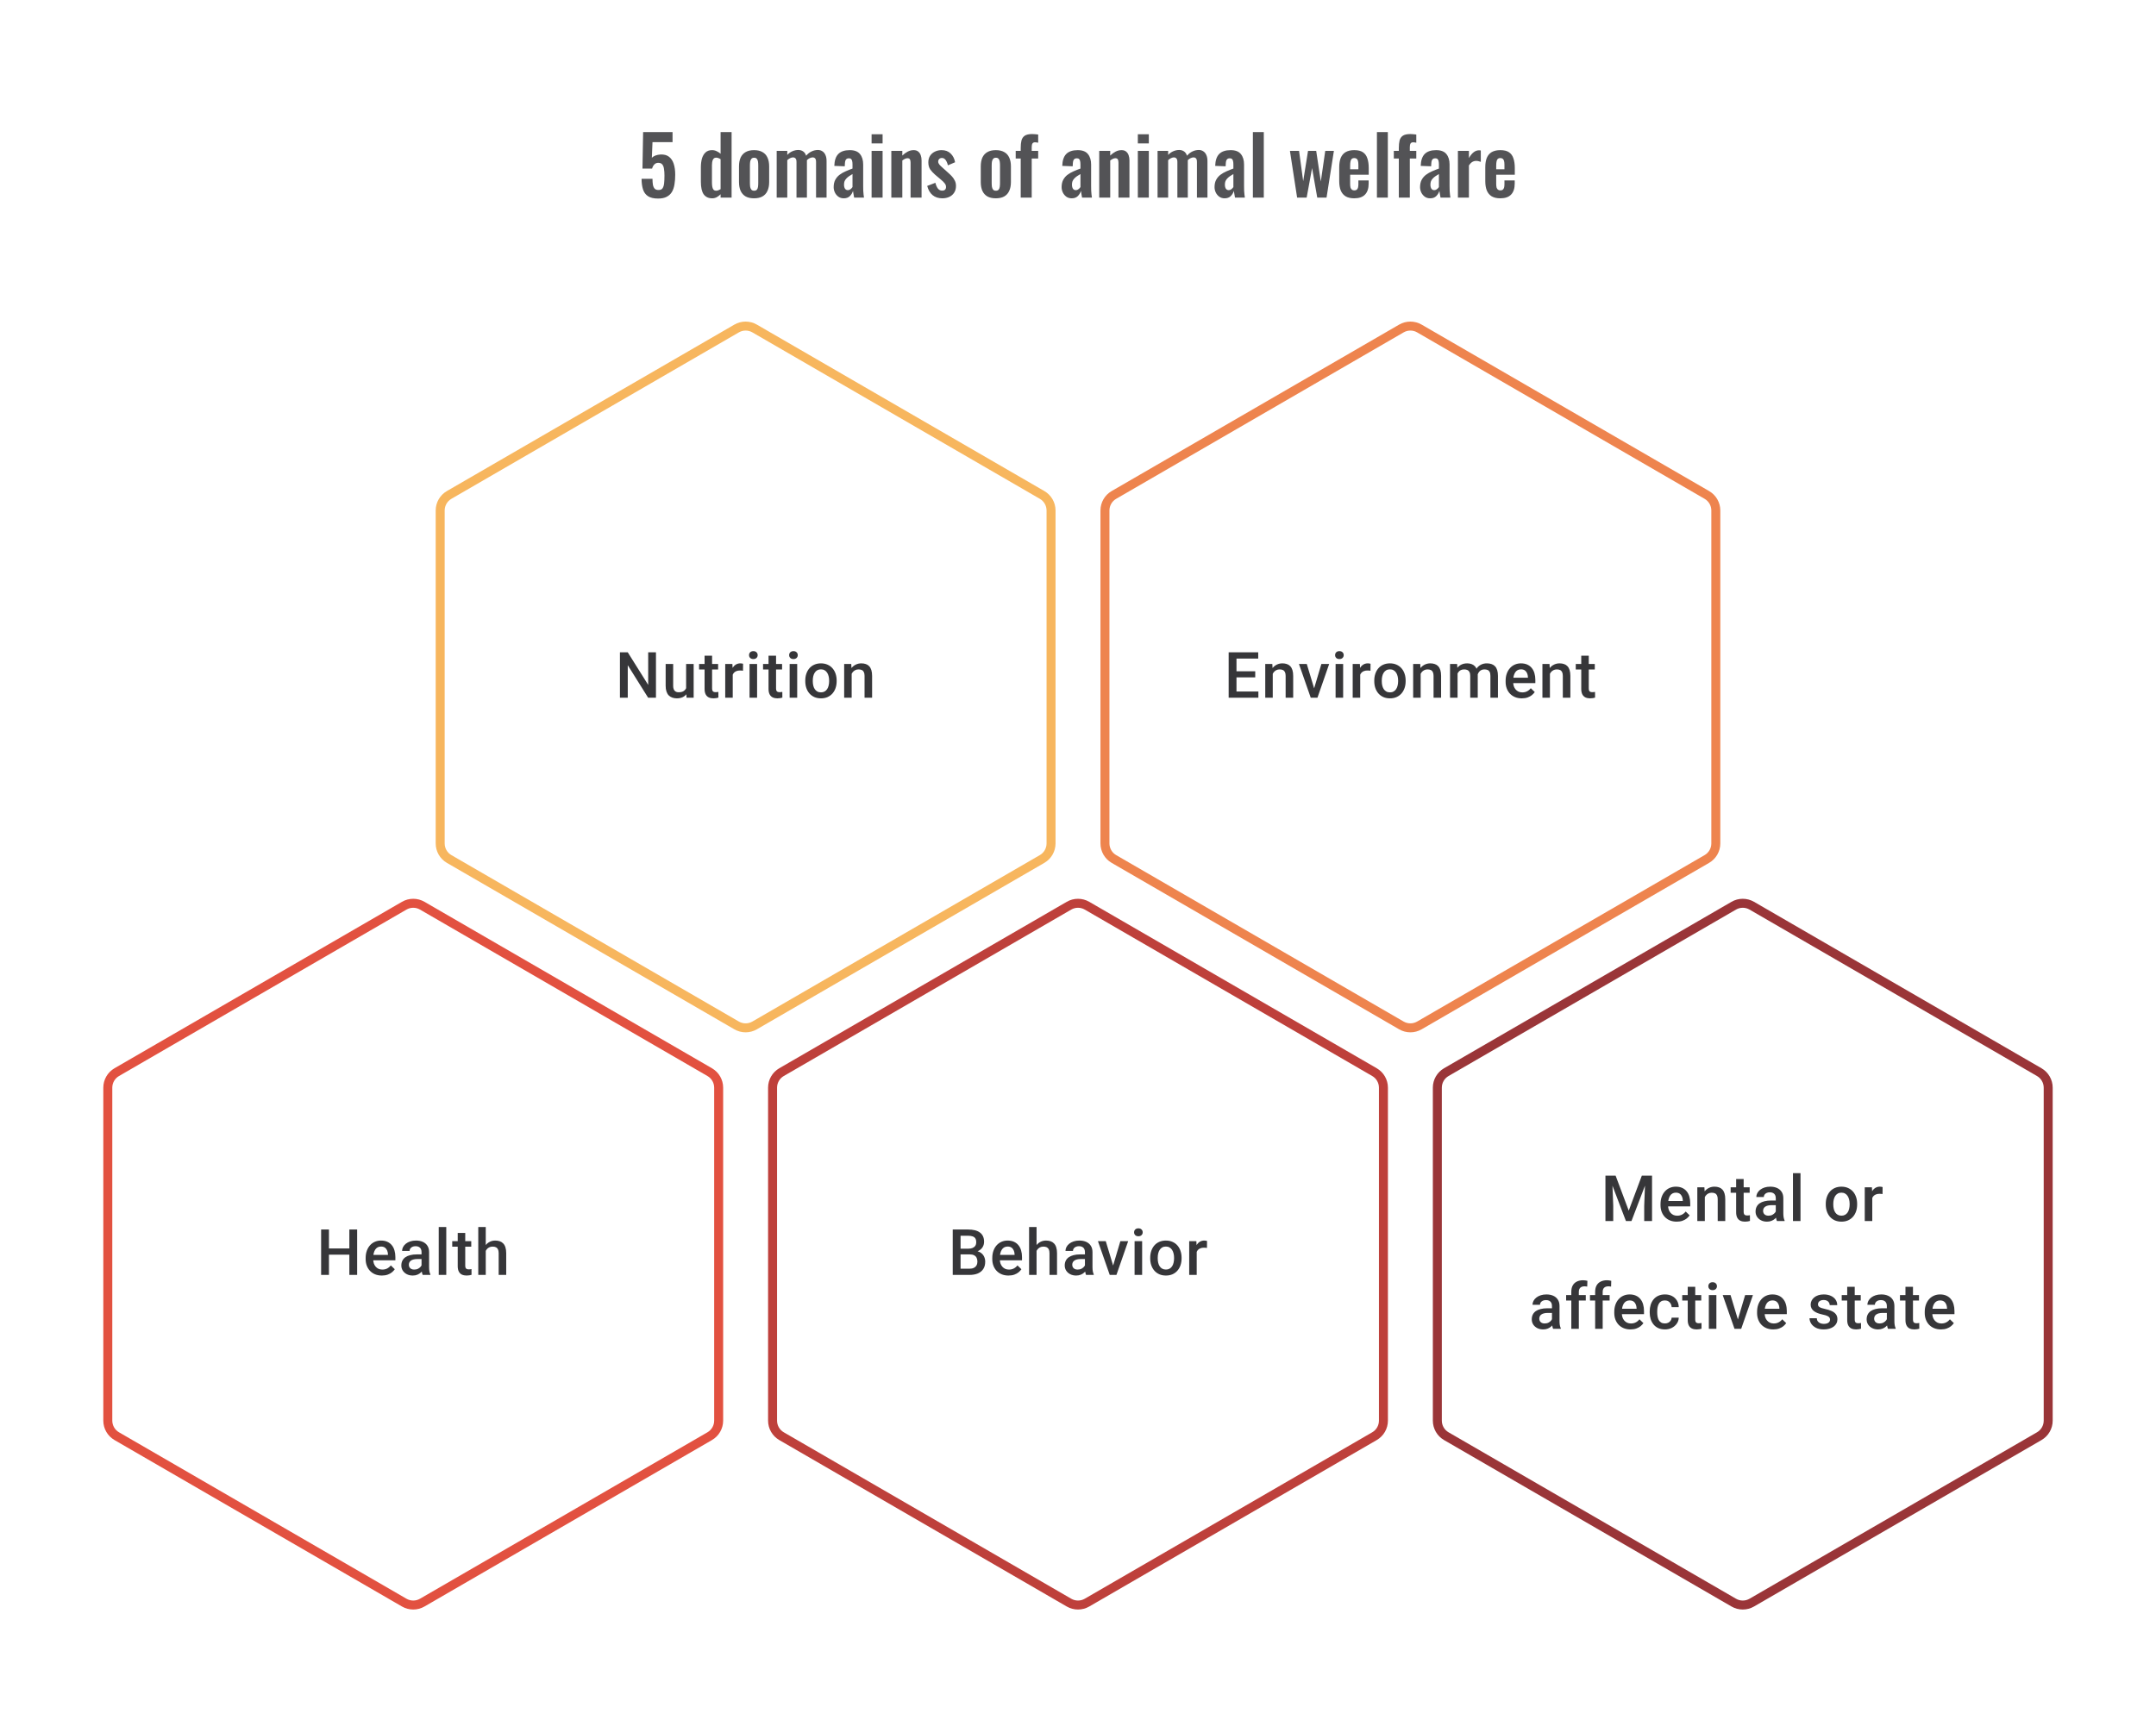 <svg width="480" height="383" viewBox="0 0 480 383" fill="none" xmlns="http://www.w3.org/2000/svg">
<path d="M146.51 44.216C145.538 44.216 144.782 44.036 144.242 43.676C143.714 43.316 143.348 42.806 143.144 42.146C142.94 41.486 142.838 40.712 142.838 39.824H145.268C145.268 40.316 145.298 40.754 145.358 41.138C145.43 41.51 145.562 41.804 145.754 42.02C145.958 42.224 146.252 42.32 146.636 42.308C147.056 42.308 147.35 42.176 147.518 41.912C147.698 41.636 147.812 41.258 147.86 40.778C147.908 40.286 147.932 39.716 147.932 39.068C147.932 38.504 147.896 38.012 147.824 37.592C147.764 37.172 147.638 36.848 147.446 36.62C147.254 36.38 146.954 36.26 146.546 36.26C146.198 36.26 145.91 36.38 145.682 36.62C145.454 36.848 145.286 37.154 145.178 37.538H143.036L143.18 29.42H149.732V31.652H145.268L145.124 35.162C145.304 34.946 145.562 34.772 145.898 34.64C146.246 34.508 146.63 34.43 147.05 34.406C147.818 34.37 148.442 34.532 148.922 34.892C149.402 35.252 149.756 35.774 149.984 36.458C150.212 37.142 150.326 37.958 150.326 38.906C150.326 39.674 150.272 40.382 150.164 41.03C150.068 41.678 149.882 42.242 149.606 42.722C149.33 43.19 148.94 43.556 148.436 43.82C147.944 44.084 147.302 44.216 146.51 44.216ZM158.558 44.162C157.73 44.162 157.1 43.868 156.668 43.28C156.248 42.692 156.038 41.75 156.038 40.454V37.268C156.038 36.548 156.116 35.9 156.272 35.324C156.44 34.748 156.704 34.292 157.064 33.956C157.424 33.608 157.91 33.434 158.522 33.434C158.894 33.434 159.236 33.512 159.548 33.668C159.872 33.812 160.166 34.004 160.43 34.244V29.42H162.878V44H160.43V43.262C160.154 43.538 159.86 43.76 159.548 43.928C159.236 44.084 158.906 44.162 158.558 44.162ZM159.458 42.47C159.59 42.47 159.74 42.44 159.908 42.38C160.076 42.32 160.25 42.236 160.43 42.128V35.45C160.286 35.354 160.13 35.276 159.962 35.216C159.794 35.144 159.62 35.108 159.44 35.108C159.092 35.108 158.846 35.27 158.702 35.594C158.57 35.906 158.504 36.29 158.504 36.746V40.634C158.504 40.982 158.528 41.294 158.576 41.57C158.624 41.846 158.714 42.068 158.846 42.236C158.99 42.392 159.194 42.47 159.458 42.47ZM167.876 44.162C167.12 44.162 166.496 44.024 166.004 43.748C165.512 43.46 165.14 43.046 164.888 42.506C164.648 41.966 164.528 41.312 164.528 40.544V37.052C164.528 36.284 164.648 35.63 164.888 35.09C165.14 34.55 165.512 34.142 166.004 33.866C166.496 33.578 167.12 33.434 167.876 33.434C168.632 33.434 169.256 33.578 169.748 33.866C170.252 34.142 170.624 34.55 170.864 35.09C171.116 35.63 171.242 36.284 171.242 37.052V40.544C171.242 41.312 171.116 41.966 170.864 42.506C170.624 43.046 170.252 43.46 169.748 43.748C169.256 44.024 168.632 44.162 167.876 44.162ZM167.894 42.47C168.17 42.47 168.374 42.392 168.506 42.236C168.638 42.08 168.722 41.87 168.758 41.606C168.794 41.33 168.812 41.03 168.812 40.706V36.89C168.812 36.566 168.794 36.272 168.758 36.008C168.722 35.744 168.638 35.534 168.506 35.378C168.374 35.21 168.17 35.126 167.894 35.126C167.618 35.126 167.414 35.21 167.282 35.378C167.15 35.534 167.06 35.744 167.012 36.008C166.976 36.272 166.958 36.566 166.958 36.89V40.706C166.958 41.03 166.976 41.33 167.012 41.606C167.06 41.87 167.15 42.08 167.282 42.236C167.414 42.392 167.618 42.47 167.894 42.47ZM172.917 44V33.596H175.275V34.496C175.635 34.112 176.025 33.836 176.445 33.668C176.865 33.488 177.291 33.398 177.723 33.398C178.131 33.398 178.485 33.5 178.785 33.704C179.097 33.908 179.325 34.232 179.469 34.676C179.865 34.22 180.285 33.896 180.729 33.704C181.173 33.5 181.629 33.398 182.097 33.398C182.469 33.398 182.799 33.494 183.087 33.686C183.375 33.866 183.603 34.142 183.771 34.514C183.939 34.874 184.023 35.33 184.023 35.882V44H181.683V36.098C181.683 35.702 181.617 35.432 181.485 35.288C181.353 35.132 181.167 35.054 180.927 35.054C180.735 35.054 180.519 35.108 180.279 35.216C180.051 35.324 179.841 35.474 179.649 35.666C179.649 35.702 179.649 35.738 179.649 35.774C179.649 35.798 179.649 35.834 179.649 35.882V44H177.327V36.098C177.327 35.702 177.255 35.432 177.111 35.288C176.979 35.132 176.793 35.054 176.553 35.054C176.361 35.054 176.151 35.108 175.923 35.216C175.695 35.324 175.479 35.474 175.275 35.666V44H172.917ZM187.853 44.162C187.385 44.162 186.983 44.042 186.647 43.802C186.311 43.55 186.053 43.238 185.873 42.866C185.693 42.482 185.603 42.086 185.603 41.678C185.603 41.03 185.723 40.484 185.963 40.04C186.203 39.596 186.521 39.224 186.917 38.924C187.313 38.624 187.763 38.366 188.267 38.15C188.771 37.922 189.281 37.718 189.797 37.538V36.638C189.797 36.338 189.773 36.086 189.725 35.882C189.689 35.678 189.611 35.522 189.491 35.414C189.383 35.306 189.209 35.252 188.969 35.252C188.765 35.252 188.597 35.3 188.465 35.396C188.345 35.492 188.255 35.63 188.195 35.81C188.147 35.978 188.117 36.176 188.105 36.404L188.069 37.034L185.747 36.944C185.783 35.744 186.077 34.862 186.629 34.298C187.193 33.722 188.045 33.434 189.185 33.434C190.229 33.434 190.985 33.722 191.453 34.298C191.933 34.874 192.173 35.654 192.173 36.638V41.444C192.173 41.828 192.179 42.176 192.191 42.488C192.215 42.8 192.239 43.082 192.263 43.334C192.299 43.586 192.329 43.808 192.353 44H190.157C190.121 43.76 190.073 43.49 190.013 43.19C189.965 42.878 189.929 42.65 189.905 42.506C189.785 42.926 189.557 43.31 189.221 43.658C188.885 43.994 188.429 44.162 187.853 44.162ZM188.753 42.344C188.909 42.344 189.053 42.308 189.185 42.236C189.329 42.152 189.455 42.056 189.563 41.948C189.671 41.84 189.749 41.744 189.797 41.66V38.762C189.533 38.918 189.281 39.074 189.041 39.23C188.813 39.386 188.609 39.56 188.429 39.752C188.261 39.932 188.129 40.13 188.033 40.346C187.949 40.562 187.907 40.814 187.907 41.102C187.907 41.486 187.979 41.792 188.123 42.02C188.279 42.236 188.489 42.344 188.753 42.344ZM194.048 44V33.596H196.496V44H194.048ZM194.048 31.94V29.906H196.496V31.94H194.048ZM198.441 44V33.596H200.889V34.64C201.261 34.28 201.651 33.992 202.059 33.776C202.479 33.548 202.929 33.434 203.409 33.434C203.841 33.434 204.183 33.542 204.435 33.758C204.687 33.962 204.873 34.238 204.993 34.586C205.113 34.934 205.173 35.312 205.173 35.72V44H202.725V36.206C202.725 35.894 202.677 35.654 202.581 35.486C202.485 35.318 202.299 35.234 202.023 35.234C201.855 35.234 201.669 35.282 201.465 35.378C201.273 35.474 201.081 35.594 200.889 35.738V44H198.441ZM209.792 44.162C208.916 44.162 208.196 43.928 207.632 43.46C207.068 42.992 206.666 42.308 206.426 41.408L208.244 40.706C208.388 41.27 208.58 41.702 208.82 42.002C209.06 42.302 209.372 42.452 209.756 42.452C210.044 42.452 210.26 42.38 210.404 42.236C210.548 42.092 210.62 41.894 210.62 41.642C210.62 41.354 210.53 41.096 210.35 40.868C210.182 40.628 209.888 40.334 209.468 39.986L208.208 38.924C207.752 38.528 207.38 38.126 207.092 37.718C206.816 37.298 206.678 36.776 206.678 36.152C206.678 35.588 206.804 35.108 207.056 34.712C207.32 34.304 207.674 33.992 208.118 33.776C208.574 33.548 209.078 33.434 209.63 33.434C210.47 33.434 211.142 33.686 211.646 34.19C212.162 34.682 212.492 35.33 212.636 36.134L211.034 36.818C210.974 36.53 210.884 36.266 210.764 36.026C210.656 35.774 210.512 35.57 210.332 35.414C210.152 35.258 209.942 35.18 209.702 35.18C209.45 35.18 209.246 35.258 209.09 35.414C208.946 35.57 208.874 35.768 208.874 36.008C208.874 36.212 208.958 36.422 209.126 36.638C209.306 36.854 209.558 37.1 209.882 37.376L211.16 38.528C211.436 38.768 211.7 39.026 211.952 39.302C212.204 39.578 212.414 39.89 212.582 40.238C212.75 40.574 212.834 40.964 212.834 41.408C212.834 42.008 212.696 42.512 212.42 42.92C212.156 43.328 211.79 43.64 211.322 43.856C210.866 44.06 210.356 44.162 209.792 44.162ZM221.7 44.162C220.944 44.162 220.32 44.024 219.828 43.748C219.336 43.46 218.964 43.046 218.712 42.506C218.472 41.966 218.352 41.312 218.352 40.544V37.052C218.352 36.284 218.472 35.63 218.712 35.09C218.964 34.55 219.336 34.142 219.828 33.866C220.32 33.578 220.944 33.434 221.7 33.434C222.456 33.434 223.08 33.578 223.572 33.866C224.076 34.142 224.448 34.55 224.688 35.09C224.94 35.63 225.066 36.284 225.066 37.052V40.544C225.066 41.312 224.94 41.966 224.688 42.506C224.448 43.046 224.076 43.46 223.572 43.748C223.08 44.024 222.456 44.162 221.7 44.162ZM221.718 42.47C221.994 42.47 222.198 42.392 222.33 42.236C222.462 42.08 222.546 41.87 222.582 41.606C222.618 41.33 222.636 41.03 222.636 40.706V36.89C222.636 36.566 222.618 36.272 222.582 36.008C222.546 35.744 222.462 35.534 222.33 35.378C222.198 35.21 221.994 35.126 221.718 35.126C221.442 35.126 221.238 35.21 221.106 35.378C220.974 35.534 220.884 35.744 220.836 36.008C220.8 36.272 220.782 36.566 220.782 36.89V40.706C220.782 41.03 220.8 41.33 220.836 41.606C220.884 41.87 220.974 42.08 221.106 42.236C221.238 42.392 221.442 42.47 221.718 42.47ZM227.246 44V35.306H226.13V33.596H227.246V32.93C227.246 32.306 227.3 31.766 227.408 31.31C227.528 30.842 227.768 30.482 228.128 30.23C228.5 29.978 229.058 29.852 229.802 29.852C230.03 29.852 230.246 29.864 230.45 29.888C230.654 29.9 230.882 29.924 231.134 29.96V31.778C231.038 31.754 230.924 31.736 230.792 31.724C230.672 31.7 230.558 31.688 230.45 31.688C230.162 31.688 229.964 31.778 229.856 31.958C229.748 32.138 229.694 32.402 229.694 32.75V33.596H231.134V35.306H229.694V44H227.246ZM238.601 44.162C238.133 44.162 237.731 44.042 237.395 43.802C237.059 43.55 236.801 43.238 236.621 42.866C236.441 42.482 236.351 42.086 236.351 41.678C236.351 41.03 236.471 40.484 236.711 40.04C236.951 39.596 237.269 39.224 237.665 38.924C238.061 38.624 238.511 38.366 239.015 38.15C239.519 37.922 240.029 37.718 240.545 37.538V36.638C240.545 36.338 240.521 36.086 240.473 35.882C240.437 35.678 240.359 35.522 240.239 35.414C240.131 35.306 239.957 35.252 239.717 35.252C239.513 35.252 239.345 35.3 239.213 35.396C239.093 35.492 239.003 35.63 238.943 35.81C238.895 35.978 238.865 36.176 238.853 36.404L238.817 37.034L236.495 36.944C236.531 35.744 236.825 34.862 237.377 34.298C237.941 33.722 238.793 33.434 239.933 33.434C240.977 33.434 241.733 33.722 242.201 34.298C242.681 34.874 242.921 35.654 242.921 36.638V41.444C242.921 41.828 242.927 42.176 242.939 42.488C242.963 42.8 242.987 43.082 243.011 43.334C243.047 43.586 243.077 43.808 243.101 44H240.905C240.869 43.76 240.821 43.49 240.761 43.19C240.713 42.878 240.677 42.65 240.653 42.506C240.533 42.926 240.305 43.31 239.969 43.658C239.633 43.994 239.177 44.162 238.601 44.162ZM239.501 42.344C239.657 42.344 239.801 42.308 239.933 42.236C240.077 42.152 240.203 42.056 240.311 41.948C240.419 41.84 240.497 41.744 240.545 41.66V38.762C240.281 38.918 240.029 39.074 239.789 39.23C239.561 39.386 239.357 39.56 239.177 39.752C239.009 39.932 238.877 40.13 238.781 40.346C238.697 40.562 238.655 40.814 238.655 41.102C238.655 41.486 238.727 41.792 238.871 42.02C239.027 42.236 239.237 42.344 239.501 42.344ZM244.724 44V33.596H247.172V34.64C247.544 34.28 247.934 33.992 248.342 33.776C248.762 33.548 249.212 33.434 249.692 33.434C250.124 33.434 250.466 33.542 250.718 33.758C250.97 33.962 251.156 34.238 251.276 34.586C251.396 34.934 251.456 35.312 251.456 35.72V44H249.008V36.206C249.008 35.894 248.96 35.654 248.864 35.486C248.768 35.318 248.582 35.234 248.306 35.234C248.138 35.234 247.952 35.282 247.748 35.378C247.556 35.474 247.364 35.594 247.172 35.738V44H244.724ZM253.321 44V33.596H255.769V44H253.321ZM253.321 31.94V29.906H255.769V31.94H253.321ZM257.714 44V33.596H260.072V34.496C260.432 34.112 260.822 33.836 261.242 33.668C261.662 33.488 262.088 33.398 262.52 33.398C262.928 33.398 263.282 33.5 263.582 33.704C263.894 33.908 264.122 34.232 264.266 34.676C264.662 34.22 265.082 33.896 265.526 33.704C265.97 33.5 266.426 33.398 266.894 33.398C267.266 33.398 267.596 33.494 267.884 33.686C268.172 33.866 268.4 34.142 268.568 34.514C268.736 34.874 268.82 35.33 268.82 35.882V44H266.48V36.098C266.48 35.702 266.414 35.432 266.282 35.288C266.15 35.132 265.964 35.054 265.724 35.054C265.532 35.054 265.316 35.108 265.076 35.216C264.848 35.324 264.638 35.474 264.446 35.666C264.446 35.702 264.446 35.738 264.446 35.774C264.446 35.798 264.446 35.834 264.446 35.882V44H262.124V36.098C262.124 35.702 262.052 35.432 261.908 35.288C261.776 35.132 261.59 35.054 261.35 35.054C261.158 35.054 260.948 35.108 260.72 35.216C260.492 35.324 260.276 35.474 260.072 35.666V44H257.714ZM272.65 44.162C272.182 44.162 271.78 44.042 271.444 43.802C271.108 43.55 270.85 43.238 270.67 42.866C270.49 42.482 270.4 42.086 270.4 41.678C270.4 41.03 270.52 40.484 270.76 40.04C271 39.596 271.318 39.224 271.714 38.924C272.11 38.624 272.56 38.366 273.064 38.15C273.568 37.922 274.078 37.718 274.594 37.538V36.638C274.594 36.338 274.57 36.086 274.522 35.882C274.486 35.678 274.408 35.522 274.288 35.414C274.18 35.306 274.006 35.252 273.766 35.252C273.562 35.252 273.394 35.3 273.262 35.396C273.142 35.492 273.052 35.63 272.992 35.81C272.944 35.978 272.914 36.176 272.902 36.404L272.866 37.034L270.544 36.944C270.58 35.744 270.874 34.862 271.426 34.298C271.99 33.722 272.842 33.434 273.982 33.434C275.026 33.434 275.782 33.722 276.25 34.298C276.73 34.874 276.97 35.654 276.97 36.638V41.444C276.97 41.828 276.976 42.176 276.988 42.488C277.012 42.8 277.036 43.082 277.06 43.334C277.096 43.586 277.126 43.808 277.15 44H274.954C274.918 43.76 274.87 43.49 274.81 43.19C274.762 42.878 274.726 42.65 274.702 42.506C274.582 42.926 274.354 43.31 274.018 43.658C273.682 43.994 273.226 44.162 272.65 44.162ZM273.55 42.344C273.706 42.344 273.85 42.308 273.982 42.236C274.126 42.152 274.252 42.056 274.36 41.948C274.468 41.84 274.546 41.744 274.594 41.66V38.762C274.33 38.918 274.078 39.074 273.838 39.23C273.61 39.386 273.406 39.56 273.226 39.752C273.058 39.932 272.926 40.13 272.83 40.346C272.746 40.562 272.704 40.814 272.704 41.102C272.704 41.486 272.776 41.792 272.92 42.02C273.076 42.236 273.286 42.344 273.55 42.344ZM278.935 44V29.42H281.365V44H278.935ZM288.783 44L287.181 33.596H289.215L290.133 40.346L291.213 33.596H293.031L294.057 40.418L295.047 33.596H296.973L295.335 44H293.265L292.113 37.43L290.907 44H288.783ZM301.505 44.162C300.725 44.162 300.089 44.018 299.597 43.73C299.105 43.43 298.739 42.998 298.499 42.434C298.271 41.858 298.157 41.168 298.157 40.364V37.232C298.157 36.404 298.271 35.708 298.499 35.144C298.739 34.58 299.105 34.154 299.597 33.866C300.101 33.578 300.737 33.434 301.505 33.434C302.333 33.434 302.975 33.59 303.431 33.902C303.899 34.214 304.229 34.67 304.421 35.27C304.625 35.858 304.727 36.578 304.727 37.43V38.906H300.587V40.958C300.587 41.294 300.617 41.57 300.677 41.786C300.749 42.002 300.857 42.158 301.001 42.254C301.145 42.35 301.319 42.398 301.523 42.398C301.739 42.398 301.913 42.35 302.045 42.254C302.177 42.146 302.273 41.996 302.333 41.804C302.393 41.6 302.423 41.348 302.423 41.048V40.184H304.709V40.886C304.709 41.942 304.445 42.752 303.917 43.316C303.389 43.88 302.585 44.162 301.505 44.162ZM300.587 37.7H302.423V36.71C302.423 36.35 302.393 36.062 302.333 35.846C302.273 35.618 302.177 35.456 302.045 35.36C301.913 35.252 301.727 35.198 301.487 35.198C301.271 35.198 301.097 35.252 300.965 35.36C300.833 35.468 300.737 35.648 300.677 35.9C300.617 36.152 300.587 36.512 300.587 36.98V37.7ZM306.55 44V29.42H308.98V44H306.55ZM311.427 44V35.306H310.311V33.596H311.427V32.93C311.427 32.306 311.481 31.766 311.589 31.31C311.709 30.842 311.949 30.482 312.309 30.23C312.681 29.978 313.239 29.852 313.983 29.852C314.211 29.852 314.427 29.864 314.631 29.888C314.835 29.9 315.063 29.924 315.315 29.96V31.778C315.219 31.754 315.105 31.736 314.973 31.724C314.853 31.7 314.739 31.688 314.631 31.688C314.343 31.688 314.145 31.778 314.037 31.958C313.929 32.138 313.875 32.402 313.875 32.75V33.596H315.315V35.306H313.875V44H311.427ZM318.406 44.162C317.938 44.162 317.536 44.042 317.2 43.802C316.864 43.55 316.606 43.238 316.426 42.866C316.246 42.482 316.156 42.086 316.156 41.678C316.156 41.03 316.276 40.484 316.516 40.04C316.756 39.596 317.074 39.224 317.47 38.924C317.866 38.624 318.316 38.366 318.82 38.15C319.324 37.922 319.834 37.718 320.35 37.538V36.638C320.35 36.338 320.326 36.086 320.278 35.882C320.242 35.678 320.164 35.522 320.044 35.414C319.936 35.306 319.762 35.252 319.522 35.252C319.318 35.252 319.15 35.3 319.018 35.396C318.898 35.492 318.808 35.63 318.748 35.81C318.7 35.978 318.67 36.176 318.658 36.404L318.622 37.034L316.3 36.944C316.336 35.744 316.63 34.862 317.182 34.298C317.746 33.722 318.598 33.434 319.738 33.434C320.782 33.434 321.538 33.722 322.006 34.298C322.486 34.874 322.726 35.654 322.726 36.638V41.444C322.726 41.828 322.732 42.176 322.744 42.488C322.768 42.8 322.792 43.082 322.816 43.334C322.852 43.586 322.882 43.808 322.906 44H320.71C320.674 43.76 320.626 43.49 320.566 43.19C320.518 42.878 320.482 42.65 320.458 42.506C320.338 42.926 320.11 43.31 319.774 43.658C319.438 43.994 318.982 44.162 318.406 44.162ZM319.306 42.344C319.462 42.344 319.606 42.308 319.738 42.236C319.882 42.152 320.008 42.056 320.116 41.948C320.224 41.84 320.302 41.744 320.35 41.66V38.762C320.086 38.918 319.834 39.074 319.594 39.23C319.366 39.386 319.162 39.56 318.982 39.752C318.814 39.932 318.682 40.13 318.586 40.346C318.502 40.562 318.46 40.814 318.46 41.102C318.46 41.486 318.532 41.792 318.676 42.02C318.832 42.236 319.042 42.344 319.306 42.344ZM324.583 44V33.596H327.031V35.198C327.391 34.586 327.751 34.148 328.111 33.884C328.471 33.608 328.867 33.47 329.299 33.47C329.371 33.47 329.431 33.476 329.479 33.488C329.539 33.488 329.605 33.494 329.677 33.506V36.044C329.533 35.984 329.371 35.936 329.191 35.9C329.023 35.852 328.849 35.828 328.669 35.828C328.345 35.828 328.051 35.906 327.787 36.062C327.523 36.218 327.271 36.476 327.031 36.836V44H324.583ZM334.024 44.162C333.244 44.162 332.608 44.018 332.116 43.73C331.624 43.43 331.258 42.998 331.018 42.434C330.79 41.858 330.676 41.168 330.676 40.364V37.232C330.676 36.404 330.79 35.708 331.018 35.144C331.258 34.58 331.624 34.154 332.116 33.866C332.62 33.578 333.256 33.434 334.024 33.434C334.852 33.434 335.494 33.59 335.95 33.902C336.418 34.214 336.748 34.67 336.94 35.27C337.144 35.858 337.246 36.578 337.246 37.43V38.906H333.106V40.958C333.106 41.294 333.136 41.57 333.196 41.786C333.268 42.002 333.376 42.158 333.52 42.254C333.664 42.35 333.838 42.398 334.042 42.398C334.258 42.398 334.432 42.35 334.564 42.254C334.696 42.146 334.792 41.996 334.852 41.804C334.912 41.6 334.942 41.348 334.942 41.048V40.184H337.228V40.886C337.228 41.942 336.964 42.752 336.436 43.316C335.908 43.88 335.104 44.162 334.024 44.162ZM333.106 37.7H334.942V36.71C334.942 36.35 334.912 36.062 334.852 35.846C334.792 35.618 334.696 35.456 334.564 35.36C334.432 35.252 334.246 35.198 334.006 35.198C333.79 35.198 333.616 35.252 333.484 35.36C333.352 35.468 333.256 35.648 333.196 35.9C333.136 36.152 333.106 36.512 333.106 36.98V37.7Z" fill="#1E1E21" fill-opacity="0.76"/>
<path d="M163.995 73.156C165.235 72.438 166.765 72.438 168.005 73.156L232.005 110.221C233.24 110.936 234 112.255 234 113.682V187.833C234 189.26 233.24 190.579 232.005 191.294L168.005 228.359C166.765 229.077 165.235 229.077 163.995 228.359L99.995 191.294C98.76 190.579 98 189.26 98 187.833V113.682C98 112.255 98.76 110.936 99.995 110.221L163.995 73.156Z" stroke="#F7B65E" stroke-width="2"/>
<path d="M146.039 145.27V155.38H144.296L139.762 148.138V155.38H138.019V145.27H139.762L144.31 152.526V145.27H146.039ZM152.753 153.609V147.867H154.433V155.38H152.85L152.753 153.609ZM152.989 152.047L153.551 152.033C153.551 152.538 153.496 153.003 153.385 153.429C153.274 153.85 153.102 154.218 152.871 154.533C152.639 154.843 152.343 155.086 151.982 155.262C151.621 155.433 151.188 155.519 150.684 155.519C150.318 155.519 149.983 155.466 149.677 155.359C149.371 155.253 149.108 155.088 148.885 154.866C148.668 154.644 148.499 154.355 148.379 153.998C148.258 153.642 148.198 153.216 148.198 152.721V147.867H149.871V152.735C149.871 153.008 149.904 153.237 149.969 153.422C150.033 153.603 150.121 153.748 150.232 153.859C150.344 153.971 150.473 154.049 150.621 154.095C150.769 154.142 150.927 154.165 151.093 154.165C151.57 154.165 151.945 154.072 152.218 153.887C152.496 153.697 152.693 153.443 152.808 153.123C152.929 152.804 152.989 152.445 152.989 152.047ZM159.877 147.867V149.089H155.641V147.867H159.877ZM156.863 146.027H158.536V153.304C158.536 153.535 158.569 153.714 158.634 153.839C158.703 153.959 158.798 154.04 158.918 154.082C159.039 154.123 159.18 154.144 159.342 154.144C159.458 154.144 159.569 154.137 159.675 154.123C159.782 154.109 159.867 154.095 159.932 154.082L159.939 155.359C159.8 155.401 159.638 155.438 159.453 155.47C159.272 155.503 159.064 155.519 158.828 155.519C158.444 155.519 158.104 155.452 157.807 155.318C157.511 155.179 157.28 154.954 157.113 154.644C156.946 154.334 156.863 153.922 156.863 153.408V146.027ZM163.133 149.298V155.38H161.459V147.867H163.056L163.133 149.298ZM165.431 147.819L165.417 149.374C165.315 149.355 165.204 149.342 165.084 149.332C164.968 149.323 164.852 149.318 164.737 149.318C164.45 149.318 164.197 149.36 163.98 149.443C163.762 149.522 163.579 149.638 163.431 149.791C163.288 149.939 163.177 150.119 163.098 150.332C163.019 150.545 162.973 150.784 162.959 151.047L162.577 151.075C162.577 150.603 162.623 150.166 162.716 149.763C162.809 149.36 162.948 149.006 163.133 148.7C163.322 148.395 163.559 148.157 163.841 147.985C164.128 147.814 164.459 147.728 164.834 147.728C164.936 147.728 165.044 147.738 165.16 147.756C165.28 147.775 165.371 147.796 165.431 147.819ZM168.555 147.867V155.38H166.875V147.867H168.555ZM166.764 145.895C166.764 145.641 166.847 145.43 167.014 145.264C167.185 145.092 167.421 145.007 167.722 145.007C168.018 145.007 168.252 145.092 168.423 145.264C168.595 145.43 168.68 145.641 168.68 145.895C168.68 146.145 168.595 146.354 168.423 146.52C168.252 146.687 168.018 146.77 167.722 146.77C167.421 146.77 167.185 146.687 167.014 146.52C166.847 146.354 166.764 146.145 166.764 145.895ZM174.117 147.867V149.089H169.881V147.867H174.117ZM171.103 146.027H172.776V153.304C172.776 153.535 172.809 153.714 172.874 153.839C172.943 153.959 173.038 154.04 173.158 154.082C173.279 154.123 173.42 154.144 173.582 154.144C173.698 154.144 173.809 154.137 173.915 154.123C174.022 154.109 174.107 154.095 174.172 154.082L174.179 155.359C174.04 155.401 173.878 155.438 173.693 155.47C173.512 155.503 173.304 155.519 173.068 155.519C172.684 155.519 172.344 155.452 172.047 155.318C171.751 155.179 171.52 154.954 171.353 154.644C171.186 154.334 171.103 153.922 171.103 153.408V146.027ZM177.484 147.867V155.38H175.803V147.867H177.484ZM175.692 145.895C175.692 145.641 175.776 145.43 175.942 145.264C176.114 145.092 176.35 145.007 176.651 145.007C176.947 145.007 177.181 145.092 177.352 145.264C177.523 145.43 177.609 145.641 177.609 145.895C177.609 146.145 177.523 146.354 177.352 146.52C177.181 146.687 176.947 146.77 176.651 146.77C176.35 146.77 176.114 146.687 175.942 146.52C175.776 146.354 175.692 146.145 175.692 145.895ZM179.282 151.707V151.547C179.282 151.006 179.361 150.503 179.518 150.041C179.675 149.573 179.902 149.168 180.198 148.825C180.499 148.478 180.865 148.21 181.295 148.02C181.731 147.826 182.221 147.728 182.767 147.728C183.318 147.728 183.809 147.826 184.239 148.02C184.674 148.21 185.042 148.478 185.343 148.825C185.644 149.168 185.873 149.573 186.031 150.041C186.188 150.503 186.267 151.006 186.267 151.547V151.707C186.267 152.249 186.188 152.751 186.031 153.214C185.873 153.677 185.644 154.082 185.343 154.429C185.042 154.771 184.677 155.04 184.246 155.234C183.816 155.424 183.327 155.519 182.781 155.519C182.23 155.519 181.737 155.424 181.302 155.234C180.872 155.04 180.506 154.771 180.205 154.429C179.904 154.082 179.675 153.677 179.518 153.214C179.361 152.751 179.282 152.249 179.282 151.707ZM180.955 151.547V151.707C180.955 152.045 180.99 152.364 181.059 152.665C181.129 152.966 181.238 153.23 181.386 153.457C181.534 153.684 181.724 153.862 181.955 153.991C182.186 154.121 182.462 154.186 182.781 154.186C183.091 154.186 183.36 154.121 183.587 153.991C183.818 153.862 184.008 153.684 184.156 153.457C184.304 153.23 184.413 152.966 184.482 152.665C184.556 152.364 184.593 152.045 184.593 151.707V151.547C184.593 151.214 184.556 150.899 184.482 150.603C184.413 150.302 184.302 150.036 184.149 149.804C184.001 149.573 183.811 149.393 183.58 149.263C183.353 149.129 183.082 149.062 182.767 149.062C182.453 149.062 182.18 149.129 181.948 149.263C181.721 149.393 181.534 149.573 181.386 149.804C181.238 150.036 181.129 150.302 181.059 150.603C180.99 150.899 180.955 151.214 180.955 151.547ZM189.613 149.471V155.38H187.94V147.867H189.516L189.613 149.471ZM189.315 151.346L188.773 151.339C188.778 150.807 188.852 150.318 188.995 149.874C189.143 149.43 189.347 149.048 189.606 148.728C189.87 148.409 190.185 148.164 190.551 147.992C190.916 147.816 191.324 147.728 191.773 147.728C192.134 147.728 192.46 147.779 192.752 147.881C193.048 147.978 193.3 148.138 193.508 148.36C193.721 148.582 193.883 148.872 193.995 149.228C194.106 149.58 194.161 150.013 194.161 150.527V155.38H192.481V150.52C192.481 150.159 192.428 149.874 192.321 149.666C192.219 149.453 192.069 149.302 191.87 149.214C191.675 149.122 191.432 149.075 191.141 149.075C190.854 149.075 190.597 149.136 190.37 149.256C190.143 149.376 189.951 149.541 189.794 149.749C189.641 149.957 189.523 150.198 189.44 150.471C189.356 150.744 189.315 151.036 189.315 151.346Z" fill="#1E1E21" fill-opacity="0.89"/>
<path d="M311.995 73.156C313.235 72.438 314.765 72.438 316.005 73.156L380.005 110.221C381.24 110.936 382 112.255 382 113.682V187.833C382 189.26 381.24 190.579 380.005 191.294L316.005 228.359C314.765 229.077 313.235 229.077 311.995 228.359L247.995 191.294C246.76 190.579 246 189.26 246 187.833V113.682C246 112.255 246.76 110.936 247.995 110.221L311.995 73.156Z" stroke="#EE844E" stroke-width="2"/>
<path d="M280.159 153.998V155.38H274.792V153.998H280.159ZM275.285 145.27V155.38H273.542V145.27H275.285ZM279.458 149.492V150.853H274.792V149.492H279.458ZM280.125 145.27V146.659H274.792V145.27H280.125ZM283.36 149.471V155.38H281.687V147.867H283.263L283.36 149.471ZM283.062 151.346L282.52 151.339C282.525 150.807 282.599 150.318 282.742 149.874C282.89 149.43 283.094 149.048 283.353 148.728C283.617 148.409 283.932 148.164 284.297 147.992C284.663 147.816 285.07 147.728 285.519 147.728C285.881 147.728 286.207 147.779 286.498 147.881C286.795 147.978 287.047 148.138 287.255 148.36C287.468 148.582 287.63 148.872 287.741 149.228C287.852 149.58 287.908 150.013 287.908 150.527V155.38H286.228V150.52C286.228 150.159 286.174 149.874 286.068 149.666C285.966 149.453 285.816 149.302 285.617 149.214C285.422 149.122 285.179 149.075 284.888 149.075C284.601 149.075 284.344 149.136 284.117 149.256C283.89 149.376 283.698 149.541 283.541 149.749C283.388 149.957 283.27 150.198 283.186 150.471C283.103 150.744 283.062 151.036 283.062 151.346ZM292.344 154.054L294.184 147.867H295.92L293.31 155.38H292.226L292.344 154.054ZM290.935 147.867L292.81 154.082L292.9 155.38H291.817L289.192 147.867H290.935ZM299.031 147.867V155.38H297.35V147.867H299.031ZM297.239 145.895C297.239 145.641 297.323 145.43 297.489 145.264C297.661 145.092 297.897 145.007 298.197 145.007C298.494 145.007 298.727 145.092 298.899 145.264C299.07 145.43 299.156 145.641 299.156 145.895C299.156 146.145 299.07 146.354 298.899 146.52C298.727 146.687 298.494 146.77 298.197 146.77C297.897 146.77 297.661 146.687 297.489 146.52C297.323 146.354 297.239 146.145 297.239 145.895ZM302.828 149.298V155.38H301.155V147.867H302.752L302.828 149.298ZM305.127 147.819L305.113 149.374C305.011 149.355 304.9 149.342 304.779 149.332C304.664 149.323 304.548 149.318 304.432 149.318C304.145 149.318 303.893 149.36 303.676 149.443C303.458 149.522 303.275 149.638 303.127 149.791C302.983 149.939 302.872 150.119 302.794 150.332C302.715 150.545 302.669 150.784 302.655 151.047L302.273 151.075C302.273 150.603 302.319 150.166 302.412 149.763C302.504 149.36 302.643 149.006 302.828 148.7C303.018 148.395 303.254 148.157 303.537 147.985C303.824 147.814 304.155 147.728 304.53 147.728C304.631 147.728 304.74 147.738 304.856 147.756C304.976 147.775 305.066 147.796 305.127 147.819ZM305.96 151.707V151.547C305.96 151.006 306.038 150.503 306.196 150.041C306.353 149.573 306.58 149.168 306.876 148.825C307.177 148.478 307.543 148.21 307.973 148.02C308.408 147.826 308.899 147.728 309.445 147.728C309.996 147.728 310.487 147.826 310.917 148.02C311.352 148.21 311.72 148.478 312.021 148.825C312.322 149.168 312.551 149.573 312.709 150.041C312.866 150.503 312.945 151.006 312.945 151.547V151.707C312.945 152.249 312.866 152.751 312.709 153.214C312.551 153.677 312.322 154.082 312.021 154.429C311.72 154.771 311.355 155.04 310.924 155.234C310.494 155.424 310.005 155.519 309.459 155.519C308.908 155.519 308.415 155.424 307.98 155.234C307.55 155.04 307.184 154.771 306.883 154.429C306.582 154.082 306.353 153.677 306.196 153.214C306.038 152.751 305.96 152.249 305.96 151.707ZM307.633 151.547V151.707C307.633 152.045 307.668 152.364 307.737 152.665C307.807 152.966 307.915 153.23 308.063 153.457C308.212 153.684 308.401 153.862 308.633 153.991C308.864 154.121 309.14 154.186 309.459 154.186C309.769 154.186 310.038 154.121 310.264 153.991C310.496 153.862 310.686 153.684 310.834 153.457C310.982 153.23 311.091 152.966 311.16 152.665C311.234 152.364 311.271 152.045 311.271 151.707V151.547C311.271 151.214 311.234 150.899 311.16 150.603C311.091 150.302 310.98 150.036 310.827 149.804C310.679 149.573 310.489 149.393 310.258 149.263C310.031 149.129 309.76 149.062 309.445 149.062C309.13 149.062 308.857 149.129 308.626 149.263C308.399 149.393 308.212 149.573 308.063 149.804C307.915 150.036 307.807 150.302 307.737 150.603C307.668 150.899 307.633 151.214 307.633 151.547ZM316.291 149.471V155.38H314.618V147.867H316.194L316.291 149.471ZM315.992 151.346L315.451 151.339C315.456 150.807 315.53 150.318 315.673 149.874C315.821 149.43 316.025 149.048 316.284 148.728C316.548 148.409 316.863 148.164 317.228 147.992C317.594 147.816 318.001 147.728 318.45 147.728C318.811 147.728 319.138 147.779 319.429 147.881C319.726 147.978 319.978 148.138 320.186 148.36C320.399 148.582 320.561 148.872 320.672 149.228C320.783 149.58 320.839 150.013 320.839 150.527V155.38H319.159V150.52C319.159 150.159 319.105 149.874 318.999 149.666C318.897 149.453 318.747 149.302 318.548 149.214C318.353 149.122 318.11 149.075 317.819 149.075C317.532 149.075 317.275 149.136 317.048 149.256C316.821 149.376 316.629 149.541 316.472 149.749C316.319 149.957 316.201 150.198 316.117 150.471C316.034 150.744 315.992 151.036 315.992 151.346ZM324.505 149.395V155.38H322.831V147.867H324.408L324.505 149.395ZM324.234 151.346L323.665 151.339C323.665 150.821 323.729 150.341 323.859 149.902C323.989 149.462 324.178 149.08 324.428 148.756C324.678 148.427 324.988 148.175 325.359 147.999C325.734 147.819 326.167 147.728 326.657 147.728C327 147.728 327.312 147.779 327.595 147.881C327.882 147.978 328.129 148.133 328.337 148.346C328.55 148.559 328.712 148.832 328.824 149.166C328.939 149.499 328.997 149.902 328.997 150.374V155.38H327.324V150.52C327.324 150.154 327.268 149.867 327.157 149.659C327.051 149.45 326.896 149.302 326.692 149.214C326.493 149.122 326.254 149.075 325.977 149.075C325.662 149.075 325.393 149.136 325.171 149.256C324.954 149.376 324.776 149.541 324.637 149.749C324.498 149.957 324.396 150.198 324.331 150.471C324.266 150.744 324.234 151.036 324.234 151.346ZM328.893 150.902L328.108 151.075C328.108 150.621 328.171 150.193 328.296 149.791C328.425 149.383 328.613 149.027 328.858 148.721C329.108 148.411 329.416 148.168 329.782 147.992C330.147 147.816 330.566 147.728 331.038 147.728C331.423 147.728 331.765 147.782 332.066 147.888C332.372 147.99 332.631 148.152 332.844 148.374C333.057 148.596 333.219 148.886 333.33 149.242C333.441 149.594 333.496 150.02 333.496 150.52V155.38H331.816V150.513C331.816 150.133 331.761 149.839 331.649 149.631C331.543 149.423 331.39 149.279 331.191 149.2C330.992 149.117 330.754 149.075 330.476 149.075C330.217 149.075 329.988 149.124 329.789 149.221C329.594 149.314 329.43 149.446 329.296 149.617C329.161 149.784 329.06 149.976 328.99 150.193C328.925 150.411 328.893 150.647 328.893 150.902ZM338.815 155.519C338.259 155.519 337.757 155.429 337.308 155.248C336.864 155.063 336.484 154.806 336.169 154.477C335.859 154.149 335.621 153.762 335.454 153.318C335.288 152.873 335.204 152.394 335.204 151.881V151.603C335.204 151.015 335.29 150.483 335.461 150.006C335.632 149.529 335.871 149.122 336.176 148.784C336.482 148.441 336.843 148.18 337.259 147.999C337.676 147.819 338.127 147.728 338.613 147.728C339.15 147.728 339.62 147.819 340.023 147.999C340.426 148.18 340.759 148.434 341.023 148.763C341.291 149.087 341.49 149.474 341.62 149.923C341.754 150.372 341.821 150.867 341.821 151.408V152.124H336.017V150.922H340.169V150.79C340.159 150.49 340.099 150.207 339.988 149.943C339.882 149.68 339.717 149.467 339.495 149.305C339.273 149.143 338.977 149.062 338.606 149.062C338.329 149.062 338.081 149.122 337.863 149.242C337.651 149.358 337.472 149.527 337.329 149.749C337.185 149.971 337.074 150.24 336.996 150.554C336.922 150.865 336.884 151.214 336.884 151.603V151.881C336.884 152.209 336.928 152.515 337.016 152.797C337.109 153.075 337.243 153.318 337.419 153.526C337.595 153.734 337.808 153.899 338.058 154.019C338.308 154.135 338.593 154.193 338.912 154.193C339.315 154.193 339.673 154.112 339.988 153.95C340.303 153.788 340.576 153.559 340.807 153.262L341.689 154.116C341.527 154.352 341.317 154.579 341.057 154.797C340.798 155.01 340.481 155.183 340.106 155.318C339.736 155.452 339.305 155.519 338.815 155.519ZM345.07 149.471V155.38H343.397V147.867H344.973L345.07 149.471ZM344.772 151.346L344.23 151.339C344.235 150.807 344.309 150.318 344.452 149.874C344.601 149.43 344.804 149.048 345.063 148.728C345.327 148.409 345.642 148.164 346.008 147.992C346.373 147.816 346.781 147.728 347.23 147.728C347.591 147.728 347.917 147.779 348.209 147.881C348.505 147.978 348.757 148.138 348.966 148.36C349.179 148.582 349.341 148.872 349.452 149.228C349.563 149.58 349.618 150.013 349.618 150.527V155.38H347.938V150.52C347.938 150.159 347.885 149.874 347.778 149.666C347.677 149.453 347.526 149.302 347.327 149.214C347.133 149.122 346.89 149.075 346.598 149.075C346.311 149.075 346.054 149.136 345.827 149.256C345.6 149.376 345.408 149.541 345.251 149.749C345.098 149.957 344.98 150.198 344.897 150.471C344.814 150.744 344.772 151.036 344.772 151.346ZM355.055 147.867V149.089H350.819V147.867H355.055ZM352.041 146.027H353.715V153.304C353.715 153.535 353.747 153.714 353.812 153.839C353.881 153.959 353.976 154.04 354.097 154.082C354.217 154.123 354.358 154.144 354.52 154.144C354.636 154.144 354.747 154.137 354.853 154.123C354.96 154.109 355.045 154.095 355.11 154.082L355.117 155.359C354.978 155.401 354.816 155.438 354.631 155.47C354.451 155.503 354.242 155.519 354.006 155.519C353.622 155.519 353.282 155.452 352.986 155.318C352.689 155.179 352.458 154.954 352.291 154.644C352.125 154.334 352.041 153.922 352.041 153.408V146.027Z" fill="#1E1E21" fill-opacity="0.89"/>
<path d="M89.995 201.696C91.235 200.978 92.765 200.978 94.005 201.696L158.005 238.761C159.24 239.476 160 240.795 160 242.222V316.373C160 317.8 159.24 319.119 158.005 319.834L94.005 356.899C92.765 357.617 91.235 357.617 89.995 356.899L25.995 319.834C24.76 319.119 24 317.8 24 316.373V242.222C24 240.795 24.76 239.476 25.995 238.761L89.995 201.696Z" stroke="#E25140" stroke-width="2"/>
<path d="M78.173 278.032V279.414H72.806V278.032H78.173ZM73.236 273.81V283.92H71.493V273.81H73.236ZM79.513 273.81V283.92H77.777V273.81H79.513ZM85.019 284.059C84.463 284.059 83.961 283.969 83.512 283.788C83.068 283.603 82.688 283.346 82.373 283.017C82.063 282.689 81.825 282.302 81.658 281.858C81.492 281.413 81.408 280.934 81.408 280.421V280.143C81.408 279.555 81.494 279.023 81.665 278.546C81.837 278.069 82.075 277.662 82.38 277.324C82.686 276.981 83.047 276.72 83.464 276.539C83.88 276.359 84.332 276.268 84.817 276.268C85.355 276.268 85.824 276.359 86.227 276.539C86.63 276.72 86.963 276.974 87.227 277.303C87.495 277.627 87.694 278.014 87.824 278.463C87.958 278.912 88.025 279.407 88.025 279.948V280.664H82.221V279.462H86.373V279.33C86.364 279.03 86.303 278.747 86.192 278.483C86.086 278.22 85.921 278.007 85.699 277.845C85.477 277.683 85.181 277.602 84.811 277.602C84.533 277.602 84.285 277.662 84.068 277.782C83.855 277.898 83.677 278.067 83.533 278.289C83.389 278.511 83.278 278.78 83.2 279.094C83.126 279.405 83.089 279.754 83.089 280.143V280.421C83.089 280.749 83.133 281.055 83.221 281.337C83.313 281.615 83.447 281.858 83.623 282.066C83.799 282.274 84.012 282.439 84.262 282.559C84.512 282.675 84.797 282.733 85.116 282.733C85.519 282.733 85.877 282.652 86.192 282.49C86.507 282.328 86.78 282.099 87.012 281.802L87.893 282.656C87.731 282.892 87.521 283.119 87.262 283.337C87.002 283.55 86.685 283.723 86.31 283.858C85.94 283.992 85.51 284.059 85.019 284.059ZM93.85 282.413V278.831C93.85 278.562 93.802 278.331 93.705 278.136C93.608 277.942 93.459 277.791 93.26 277.685C93.066 277.578 92.821 277.525 92.524 277.525C92.251 277.525 92.015 277.571 91.816 277.664C91.617 277.757 91.462 277.882 91.351 278.039C91.24 278.196 91.184 278.375 91.184 278.574H89.518C89.518 278.277 89.59 277.99 89.733 277.713C89.877 277.435 90.085 277.187 90.358 276.97C90.631 276.752 90.957 276.581 91.337 276.456C91.717 276.331 92.142 276.268 92.615 276.268C93.179 276.268 93.679 276.363 94.114 276.553C94.554 276.743 94.899 277.03 95.149 277.414C95.403 277.794 95.531 278.27 95.531 278.844V282.184C95.531 282.527 95.554 282.835 95.6 283.108C95.651 283.376 95.723 283.61 95.816 283.809V283.92H94.1C94.022 283.739 93.959 283.51 93.913 283.233C93.871 282.95 93.85 282.677 93.85 282.413ZM94.094 279.351L94.108 280.386H92.906C92.596 280.386 92.323 280.416 92.087 280.476C91.851 280.532 91.654 280.615 91.497 280.726C91.339 280.837 91.221 280.971 91.143 281.129C91.064 281.286 91.025 281.464 91.025 281.663C91.025 281.862 91.071 282.045 91.163 282.212C91.256 282.374 91.39 282.501 91.566 282.594C91.747 282.686 91.964 282.733 92.219 282.733C92.561 282.733 92.86 282.663 93.115 282.524C93.374 282.381 93.577 282.207 93.726 282.004C93.874 281.795 93.952 281.599 93.962 281.413L94.503 282.156C94.448 282.346 94.353 282.55 94.219 282.767C94.084 282.985 93.908 283.193 93.691 283.392C93.478 283.587 93.221 283.746 92.92 283.871C92.624 283.996 92.281 284.059 91.892 284.059C91.402 284.059 90.964 283.962 90.58 283.767C90.196 283.568 89.895 283.302 89.678 282.969C89.46 282.631 89.351 282.249 89.351 281.823C89.351 281.425 89.425 281.073 89.573 280.768C89.726 280.458 89.948 280.198 90.24 279.99C90.536 279.782 90.897 279.624 91.323 279.518C91.749 279.407 92.235 279.351 92.781 279.351H94.094ZM99.356 273.255V283.92H97.676V273.255H99.356ZM104.918 276.407V277.629H100.682V276.407H104.918ZM101.904 274.567H103.578V281.844C103.578 282.075 103.61 282.254 103.675 282.379C103.744 282.499 103.839 282.58 103.96 282.622C104.08 282.663 104.221 282.684 104.383 282.684C104.499 282.684 104.61 282.677 104.716 282.663C104.823 282.649 104.908 282.635 104.973 282.622L104.98 283.899C104.841 283.941 104.679 283.978 104.494 284.01C104.314 284.043 104.105 284.059 103.869 284.059C103.485 284.059 103.145 283.992 102.849 283.858C102.552 283.719 102.321 283.494 102.154 283.184C101.988 282.874 101.904 282.462 101.904 281.948V274.567ZM108.146 273.255V283.92H106.48V273.255H108.146ZM107.854 279.886L107.313 279.879C107.318 279.361 107.389 278.881 107.528 278.442C107.672 278.002 107.871 277.62 108.125 277.296C108.384 276.967 108.695 276.715 109.056 276.539C109.417 276.359 109.817 276.268 110.257 276.268C110.627 276.268 110.96 276.319 111.257 276.421C111.558 276.523 111.817 276.687 112.034 276.914C112.252 277.136 112.416 277.428 112.527 277.789C112.643 278.145 112.701 278.581 112.701 279.094V283.92H111.021V279.08C111.021 278.719 110.967 278.432 110.861 278.22C110.759 278.007 110.609 277.854 110.41 277.761C110.211 277.664 109.968 277.615 109.681 277.615C109.38 277.615 109.114 277.676 108.882 277.796C108.655 277.916 108.465 278.081 108.313 278.289C108.16 278.497 108.044 278.738 107.966 279.011C107.891 279.284 107.854 279.576 107.854 279.886Z" fill="#1E1E21" fill-opacity="0.89"/>
<path d="M237.995 201.696C239.235 200.978 240.765 200.978 242.005 201.696L306.005 238.761C307.24 239.476 308 240.795 308 242.222V316.373C308 317.8 307.24 319.119 306.005 319.834L242.005 356.899C240.765 357.617 239.235 357.617 237.995 356.899L173.995 319.834C172.76 319.119 172 317.8 172 316.373V242.222C172 240.795 172.76 239.476 173.995 238.761L237.995 201.696Z" stroke="#BE403B" stroke-width="2"/>
<path d="M215.904 279.351H213.328L213.314 278.081H215.564C215.943 278.081 216.265 278.025 216.529 277.914C216.797 277.798 217.001 277.634 217.14 277.421C217.279 277.203 217.348 276.942 217.348 276.636C217.348 276.299 217.283 276.023 217.154 275.81C217.024 275.597 216.825 275.442 216.557 275.345C216.293 275.248 215.955 275.199 215.543 275.199H213.856V283.92H212.113V273.81H215.543C216.098 273.81 216.594 273.864 217.029 273.97C217.469 274.077 217.841 274.243 218.147 274.47C218.457 274.692 218.691 274.975 218.848 275.317C219.01 275.66 219.091 276.067 219.091 276.539C219.091 276.956 218.992 277.338 218.792 277.685C218.593 278.027 218.3 278.307 217.911 278.525C217.522 278.743 217.038 278.872 216.46 278.914L215.904 279.351ZM215.828 283.92H212.78L213.564 282.538H215.828C216.221 282.538 216.55 282.473 216.814 282.344C217.077 282.21 217.274 282.027 217.404 281.795C217.538 281.559 217.605 281.284 217.605 280.969C217.605 280.64 217.547 280.356 217.432 280.115C217.316 279.87 217.133 279.682 216.883 279.553C216.633 279.418 216.307 279.351 215.904 279.351H213.946L213.96 278.081H216.508L216.904 278.56C217.459 278.578 217.915 278.701 218.272 278.928C218.633 279.155 218.901 279.448 219.077 279.81C219.253 280.171 219.341 280.559 219.341 280.976C219.341 281.619 219.2 282.159 218.917 282.594C218.64 283.029 218.239 283.36 217.716 283.587C217.193 283.809 216.564 283.92 215.828 283.92ZM224.527 284.059C223.972 284.059 223.47 283.969 223.021 283.788C222.576 283.603 222.197 283.346 221.882 283.017C221.572 282.689 221.333 282.302 221.167 281.858C221 281.413 220.917 280.934 220.917 280.421V280.143C220.917 279.555 221.003 279.023 221.174 278.546C221.345 278.069 221.583 277.662 221.889 277.324C222.194 276.981 222.556 276.72 222.972 276.539C223.389 276.359 223.84 276.268 224.326 276.268C224.863 276.268 225.333 276.359 225.736 276.539C226.138 276.72 226.472 276.974 226.735 277.303C227.004 277.627 227.203 278.014 227.333 278.463C227.467 278.912 227.534 279.407 227.534 279.948V280.664H221.729V279.462H225.881V279.33C225.872 279.03 225.812 278.747 225.701 278.483C225.594 278.22 225.43 278.007 225.208 277.845C224.986 277.683 224.689 277.602 224.319 277.602C224.041 277.602 223.794 277.662 223.576 277.782C223.363 277.898 223.185 278.067 223.042 278.289C222.898 278.511 222.787 278.78 222.708 279.094C222.634 279.405 222.597 279.754 222.597 280.143V280.421C222.597 280.749 222.641 281.055 222.729 281.337C222.822 281.615 222.956 281.858 223.132 282.066C223.308 282.274 223.521 282.439 223.771 282.559C224.021 282.675 224.305 282.733 224.625 282.733C225.027 282.733 225.386 282.652 225.701 282.49C226.016 282.328 226.289 282.099 226.52 281.802L227.402 282.656C227.24 282.892 227.029 283.119 226.77 283.337C226.511 283.55 226.194 283.723 225.819 283.858C225.449 283.992 225.018 284.059 224.527 284.059ZM230.776 273.255V283.92H229.11V273.255H230.776ZM230.485 279.886L229.943 279.879C229.948 279.361 230.019 278.881 230.158 278.442C230.302 278.002 230.501 277.62 230.755 277.296C231.015 276.967 231.325 276.715 231.686 276.539C232.047 276.359 232.447 276.268 232.887 276.268C233.257 276.268 233.591 276.319 233.887 276.421C234.188 276.523 234.447 276.687 234.664 276.914C234.882 277.136 235.046 277.428 235.157 277.789C235.273 278.145 235.331 278.581 235.331 279.094V283.92H233.651V279.08C233.651 278.719 233.597 278.432 233.491 278.22C233.389 278.007 233.239 277.854 233.04 277.761C232.841 277.664 232.598 277.615 232.311 277.615C232.01 277.615 231.744 277.676 231.512 277.796C231.285 277.916 231.096 278.081 230.943 278.289C230.79 278.497 230.674 278.738 230.596 279.011C230.522 279.284 230.485 279.576 230.485 279.886ZM241.545 282.413V278.831C241.545 278.562 241.496 278.331 241.399 278.136C241.302 277.942 241.154 277.791 240.955 277.685C240.76 277.578 240.515 277.525 240.219 277.525C239.946 277.525 239.71 277.571 239.511 277.664C239.312 277.757 239.157 277.882 239.045 278.039C238.934 278.196 238.879 278.375 238.879 278.574H237.212C237.212 278.277 237.284 277.99 237.428 277.713C237.571 277.435 237.779 277.187 238.053 276.97C238.326 276.752 238.652 276.581 239.032 276.456C239.411 276.331 239.837 276.268 240.309 276.268C240.874 276.268 241.374 276.363 241.809 276.553C242.249 276.743 242.593 277.03 242.843 277.414C243.098 277.794 243.225 278.27 243.225 278.844V282.184C243.225 282.527 243.248 282.835 243.295 283.108C243.346 283.376 243.417 283.61 243.51 283.809V283.92H241.795C241.716 283.739 241.654 283.51 241.608 283.233C241.566 282.95 241.545 282.677 241.545 282.413ZM241.788 279.351L241.802 280.386H240.601C240.291 280.386 240.017 280.416 239.781 280.476C239.545 280.532 239.349 280.615 239.191 280.726C239.034 280.837 238.916 280.971 238.837 281.129C238.758 281.286 238.719 281.464 238.719 281.663C238.719 281.862 238.765 282.045 238.858 282.212C238.951 282.374 239.085 282.501 239.261 282.594C239.441 282.686 239.659 282.733 239.913 282.733C240.256 282.733 240.554 282.663 240.809 282.524C241.068 282.381 241.272 282.207 241.42 282.004C241.568 281.795 241.647 281.599 241.656 281.413L242.198 282.156C242.142 282.346 242.047 282.55 241.913 282.767C241.779 282.985 241.603 283.193 241.385 283.392C241.172 283.587 240.916 283.746 240.615 283.871C240.318 283.996 239.976 284.059 239.587 284.059C239.096 284.059 238.659 283.962 238.275 283.767C237.891 283.568 237.59 283.302 237.372 282.969C237.155 282.631 237.046 282.249 237.046 281.823C237.046 281.425 237.12 281.073 237.268 280.768C237.421 280.458 237.643 280.198 237.934 279.99C238.231 279.782 238.592 279.624 239.018 279.518C239.444 279.407 239.93 279.351 240.476 279.351H241.788ZM247.592 282.594L249.432 276.407H251.168L248.558 283.92H247.474L247.592 282.594ZM246.183 276.407L248.058 282.622L248.148 283.92H247.065L244.44 276.407H246.183ZM254.279 276.407V283.92H252.598V276.407H254.279ZM252.487 274.435C252.487 274.181 252.571 273.97 252.737 273.804C252.908 273.632 253.145 273.547 253.445 273.547C253.742 273.547 253.975 273.632 254.147 273.804C254.318 273.97 254.404 274.181 254.404 274.435C254.404 274.685 254.318 274.894 254.147 275.06C253.975 275.227 253.742 275.31 253.445 275.31C253.145 275.31 252.908 275.227 252.737 275.06C252.571 274.894 252.487 274.685 252.487 274.435ZM256.077 280.247V280.087C256.077 279.546 256.155 279.043 256.313 278.581C256.47 278.113 256.697 277.708 256.993 277.365C257.294 277.018 257.66 276.75 258.09 276.56C258.525 276.366 259.016 276.268 259.562 276.268C260.113 276.268 260.604 276.366 261.034 276.56C261.469 276.75 261.837 277.018 262.138 277.365C262.439 277.708 262.668 278.113 262.826 278.581C262.983 279.043 263.062 279.546 263.062 280.087V280.247C263.062 280.789 262.983 281.291 262.826 281.754C262.668 282.217 262.439 282.622 262.138 282.969C261.837 283.311 261.472 283.58 261.041 283.774C260.611 283.964 260.122 284.059 259.576 284.059C259.025 284.059 258.532 283.964 258.097 283.774C257.667 283.58 257.301 283.311 257 282.969C256.699 282.622 256.47 282.217 256.313 281.754C256.155 281.291 256.077 280.789 256.077 280.247ZM257.75 280.087V280.247C257.75 280.585 257.785 280.904 257.854 281.205C257.924 281.506 258.032 281.77 258.18 281.997C258.329 282.224 258.518 282.402 258.75 282.531C258.981 282.661 259.257 282.726 259.576 282.726C259.886 282.726 260.155 282.661 260.382 282.531C260.613 282.402 260.803 282.224 260.951 281.997C261.099 281.77 261.208 281.506 261.277 281.205C261.351 280.904 261.388 280.585 261.388 280.247V280.087C261.388 279.754 261.351 279.439 261.277 279.143C261.208 278.842 261.097 278.576 260.944 278.344C260.796 278.113 260.606 277.933 260.375 277.803C260.148 277.669 259.877 277.602 259.562 277.602C259.247 277.602 258.974 277.669 258.743 277.803C258.516 277.933 258.329 278.113 258.18 278.344C258.032 278.576 257.924 278.842 257.854 279.143C257.785 279.439 257.75 279.754 257.75 280.087ZM266.429 277.838V283.92H264.756V276.407H266.353L266.429 277.838ZM268.727 276.359L268.713 277.914C268.611 277.895 268.5 277.882 268.38 277.872C268.264 277.863 268.149 277.858 268.033 277.858C267.746 277.858 267.494 277.9 267.276 277.983C267.058 278.062 266.876 278.178 266.727 278.331C266.584 278.479 266.473 278.659 266.394 278.872C266.316 279.085 266.269 279.323 266.255 279.587L265.873 279.615C265.873 279.143 265.92 278.706 266.012 278.303C266.105 277.9 266.244 277.546 266.429 277.24C266.619 276.935 266.855 276.697 267.137 276.525C267.424 276.354 267.755 276.268 268.13 276.268C268.232 276.268 268.341 276.278 268.456 276.296C268.577 276.315 268.667 276.336 268.727 276.359Z" fill="#1E1E21" fill-opacity="0.89"/>
<path d="M385.995 201.696C387.235 200.978 388.765 200.978 390.005 201.696L454.005 238.761C455.24 239.476 456 240.795 456 242.222V316.373C456 317.8 455.24 319.119 454.005 319.834L390.005 356.899C388.765 357.617 387.235 357.617 385.995 356.899L321.995 319.834C320.76 319.119 320 317.8 320 316.373V242.222C320 240.795 320.76 239.476 321.995 238.761L385.995 201.696Z" stroke="#9A3538" stroke-width="2"/>
<path d="M358.134 261.81H359.69L362.613 269.608L365.529 261.81H367.084L363.224 271.92H361.988L358.134 261.81ZM357.426 261.81H358.905L359.162 268.559V271.92H357.426V261.81ZM366.314 261.81H367.8V271.92H366.057V268.559L366.314 261.81ZM373.298 272.059C372.743 272.059 372.241 271.969 371.792 271.788C371.347 271.603 370.968 271.346 370.653 271.017C370.343 270.689 370.104 270.302 369.938 269.858C369.771 269.413 369.688 268.934 369.688 268.421V268.143C369.688 267.555 369.773 267.023 369.945 266.546C370.116 266.069 370.354 265.662 370.66 265.324C370.965 264.981 371.326 264.72 371.743 264.539C372.16 264.359 372.611 264.268 373.097 264.268C373.634 264.268 374.104 264.359 374.507 264.539C374.909 264.72 375.243 264.974 375.506 265.303C375.775 265.627 375.974 266.014 376.104 266.463C376.238 266.912 376.305 267.407 376.305 267.948V268.664H370.5V267.462H374.652V267.33C374.643 267.03 374.583 266.747 374.472 266.483C374.365 266.22 374.201 266.007 373.979 265.845C373.757 265.683 373.46 265.602 373.09 265.602C372.812 265.602 372.565 265.662 372.347 265.782C372.134 265.898 371.956 266.067 371.813 266.289C371.669 266.511 371.558 266.78 371.479 267.094C371.405 267.405 371.368 267.754 371.368 268.143V268.421C371.368 268.749 371.412 269.055 371.5 269.337C371.593 269.615 371.727 269.858 371.903 270.066C372.079 270.274 372.292 270.439 372.542 270.559C372.792 270.675 373.076 270.733 373.396 270.733C373.798 270.733 374.157 270.652 374.472 270.49C374.787 270.328 375.06 270.099 375.291 269.802L376.173 270.656C376.011 270.892 375.8 271.119 375.541 271.337C375.282 271.55 374.965 271.723 374.59 271.858C374.22 271.992 373.789 272.059 373.298 272.059ZM379.554 266.011V271.92H377.881V264.407H379.457L379.554 266.011ZM379.256 267.886L378.714 267.879C378.719 267.347 378.793 266.858 378.936 266.414C379.084 265.97 379.288 265.588 379.547 265.268C379.811 264.949 380.126 264.704 380.491 264.532C380.857 264.356 381.264 264.268 381.713 264.268C382.075 264.268 382.401 264.319 382.692 264.421C382.989 264.518 383.241 264.678 383.449 264.9C383.662 265.122 383.824 265.412 383.935 265.768C384.046 266.12 384.102 266.553 384.102 267.067V271.92H382.422V267.06C382.422 266.699 382.368 266.414 382.262 266.206C382.16 265.993 382.01 265.842 381.811 265.754C381.616 265.662 381.373 265.615 381.082 265.615C380.795 265.615 380.538 265.676 380.311 265.796C380.084 265.916 379.892 266.081 379.735 266.289C379.582 266.497 379.464 266.738 379.381 267.011C379.297 267.284 379.256 267.576 379.256 267.886ZM389.538 264.407V265.629H385.303V264.407H389.538ZM386.525 262.567H388.198V269.844C388.198 270.075 388.231 270.254 388.296 270.379C388.365 270.499 388.46 270.58 388.58 270.622C388.701 270.663 388.842 270.684 389.004 270.684C389.119 270.684 389.231 270.677 389.337 270.663C389.443 270.649 389.529 270.635 389.594 270.622L389.601 271.899C389.462 271.941 389.3 271.978 389.115 272.01C388.934 272.043 388.726 272.059 388.49 272.059C388.106 272.059 387.766 271.992 387.469 271.858C387.173 271.719 386.942 271.494 386.775 271.184C386.608 270.874 386.525 270.462 386.525 269.948V262.567ZM395.35 270.413V266.831C395.35 266.562 395.301 266.331 395.204 266.136C395.107 265.942 394.959 265.791 394.759 265.685C394.565 265.578 394.32 265.525 394.024 265.525C393.75 265.525 393.514 265.571 393.315 265.664C393.116 265.757 392.961 265.882 392.85 266.039C392.739 266.196 392.683 266.375 392.683 266.574H391.017C391.017 266.277 391.089 265.99 391.232 265.713C391.376 265.435 391.584 265.187 391.857 264.97C392.13 264.752 392.457 264.581 392.836 264.456C393.216 264.331 393.642 264.268 394.114 264.268C394.678 264.268 395.178 264.363 395.614 264.553C396.053 264.743 396.398 265.03 396.648 265.414C396.903 265.794 397.03 266.27 397.03 266.844V270.184C397.03 270.527 397.053 270.835 397.099 271.108C397.15 271.376 397.222 271.61 397.315 271.809V271.92H395.6C395.521 271.739 395.458 271.51 395.412 271.233C395.371 270.95 395.35 270.677 395.35 270.413ZM395.593 267.351L395.607 268.386H394.405C394.095 268.386 393.822 268.416 393.586 268.476C393.35 268.532 393.153 268.615 392.996 268.726C392.839 268.837 392.72 268.971 392.642 269.129C392.563 269.286 392.524 269.464 392.524 269.663C392.524 269.862 392.57 270.045 392.663 270.212C392.755 270.374 392.889 270.501 393.065 270.594C393.246 270.686 393.463 270.733 393.718 270.733C394.061 270.733 394.359 270.663 394.614 270.524C394.873 270.381 395.077 270.207 395.225 270.004C395.373 269.795 395.452 269.599 395.461 269.413L396.002 270.156C395.947 270.346 395.852 270.55 395.718 270.767C395.583 270.985 395.408 271.193 395.19 271.392C394.977 271.587 394.72 271.746 394.419 271.871C394.123 271.996 393.78 272.059 393.392 272.059C392.901 272.059 392.464 271.962 392.079 271.767C391.695 271.568 391.394 271.302 391.177 270.969C390.959 270.631 390.85 270.249 390.85 269.823C390.85 269.425 390.924 269.073 391.073 268.768C391.225 268.458 391.448 268.198 391.739 267.99C392.035 267.782 392.396 267.624 392.822 267.518C393.248 267.407 393.734 267.351 394.28 267.351H395.593ZM400.855 261.255V271.92H399.175V261.255H400.855ZM406.479 268.247V268.087C406.479 267.546 406.558 267.043 406.715 266.581C406.873 266.113 407.099 265.708 407.396 265.365C407.696 265.018 408.062 264.75 408.493 264.56C408.928 264.366 409.418 264.268 409.965 264.268C410.515 264.268 411.006 264.366 411.437 264.56C411.872 264.75 412.24 265.018 412.541 265.365C412.841 265.708 413.071 266.113 413.228 266.581C413.385 267.043 413.464 267.546 413.464 268.087V268.247C413.464 268.789 413.385 269.291 413.228 269.754C413.071 270.217 412.841 270.622 412.541 270.969C412.24 271.311 411.874 271.58 411.444 271.774C411.013 271.964 410.525 272.059 409.979 272.059C409.428 272.059 408.935 271.964 408.5 271.774C408.069 271.58 407.703 271.311 407.403 270.969C407.102 270.622 406.873 270.217 406.715 269.754C406.558 269.291 406.479 268.789 406.479 268.247ZM408.152 268.087V268.247C408.152 268.585 408.187 268.904 408.257 269.205C408.326 269.506 408.435 269.77 408.583 269.997C408.731 270.224 408.921 270.402 409.152 270.531C409.384 270.661 409.659 270.726 409.979 270.726C410.289 270.726 410.557 270.661 410.784 270.531C411.015 270.402 411.205 270.224 411.353 269.997C411.501 269.77 411.61 269.506 411.68 269.205C411.754 268.904 411.791 268.585 411.791 268.247V268.087C411.791 267.754 411.754 267.439 411.68 267.143C411.61 266.842 411.499 266.576 411.346 266.344C411.198 266.113 411.008 265.933 410.777 265.803C410.55 265.669 410.279 265.602 409.965 265.602C409.65 265.602 409.377 265.669 409.145 265.803C408.918 265.933 408.731 266.113 408.583 266.344C408.435 266.576 408.326 266.842 408.257 267.143C408.187 267.439 408.152 267.754 408.152 268.087ZM416.831 265.838V271.92H415.158V264.407H416.755L416.831 265.838ZM419.13 264.359L419.116 265.914C419.014 265.895 418.903 265.882 418.782 265.872C418.667 265.863 418.551 265.858 418.435 265.858C418.148 265.858 417.896 265.9 417.678 265.983C417.461 266.062 417.278 266.178 417.13 266.331C416.986 266.479 416.875 266.659 416.797 266.872C416.718 267.085 416.672 267.323 416.658 267.587L416.276 267.615C416.276 267.143 416.322 266.706 416.415 266.303C416.507 265.9 416.646 265.546 416.831 265.24C417.021 264.935 417.257 264.697 417.54 264.525C417.827 264.354 418.158 264.268 418.532 264.268C418.634 264.268 418.743 264.278 418.859 264.296C418.979 264.315 419.069 264.336 419.13 264.359ZM345.522 294.413V290.831C345.522 290.562 345.474 290.331 345.377 290.136C345.279 289.942 345.131 289.791 344.932 289.685C344.738 289.578 344.493 289.525 344.196 289.525C343.923 289.525 343.687 289.571 343.488 289.664C343.289 289.757 343.134 289.882 343.023 290.039C342.912 290.196 342.856 290.375 342.856 290.574H341.19C341.19 290.277 341.262 289.99 341.405 289.713C341.549 289.435 341.757 289.187 342.03 288.97C342.303 288.752 342.629 288.581 343.009 288.456C343.389 288.331 343.814 288.268 344.287 288.268C344.851 288.268 345.351 288.363 345.786 288.553C346.226 288.743 346.571 289.03 346.821 289.414C347.075 289.794 347.203 290.27 347.203 290.844V294.184C347.203 294.527 347.226 294.835 347.272 295.108C347.323 295.376 347.395 295.61 347.487 295.809V295.92H345.772C345.694 295.739 345.631 295.51 345.585 295.233C345.543 294.95 345.522 294.677 345.522 294.413ZM345.765 291.351L345.779 292.386H344.578C344.268 292.386 343.995 292.416 343.759 292.476C343.523 292.532 343.326 292.615 343.169 292.726C343.011 292.837 342.893 292.971 342.815 293.129C342.736 293.286 342.697 293.464 342.697 293.663C342.697 293.862 342.743 294.045 342.835 294.212C342.928 294.374 343.062 294.501 343.238 294.594C343.419 294.686 343.636 294.733 343.891 294.733C344.233 294.733 344.532 294.663 344.786 294.524C345.046 294.381 345.249 294.207 345.397 294.004C345.546 293.795 345.624 293.599 345.634 293.413L346.175 294.156C346.12 294.346 346.025 294.55 345.89 294.767C345.756 294.985 345.58 295.193 345.363 295.392C345.15 295.587 344.893 295.746 344.592 295.871C344.296 295.996 343.953 296.059 343.564 296.059C343.074 296.059 342.636 295.962 342.252 295.767C341.868 295.568 341.567 295.302 341.35 294.969C341.132 294.631 341.023 294.249 341.023 293.823C341.023 293.425 341.097 293.073 341.245 292.768C341.398 292.458 341.62 292.198 341.912 291.99C342.208 291.782 342.569 291.624 342.995 291.518C343.421 291.407 343.907 291.351 344.453 291.351H345.765ZM351.5 295.92H349.827V287.685C349.827 287.125 349.931 286.655 350.14 286.276C350.352 285.891 350.656 285.602 351.049 285.408C351.443 285.209 351.908 285.109 352.445 285.109C352.611 285.109 352.776 285.121 352.938 285.144C353.1 285.162 353.257 285.193 353.41 285.234L353.368 286.526C353.276 286.502 353.174 286.486 353.063 286.477C352.956 286.468 352.84 286.463 352.716 286.463C352.461 286.463 352.241 286.512 352.056 286.609C351.875 286.702 351.736 286.838 351.639 287.019C351.547 287.199 351.5 287.421 351.5 287.685V295.92ZM353.049 288.407V289.629H348.674V288.407H353.049ZM356.812 295.92H355.138V287.685C355.138 287.125 355.243 286.655 355.451 286.276C355.664 285.891 355.967 285.602 356.36 285.408C356.754 285.209 357.219 285.109 357.756 285.109C357.923 285.109 358.087 285.121 358.249 285.144C358.411 285.162 358.568 285.193 358.721 285.234L358.68 286.526C358.587 286.502 358.485 286.486 358.374 286.477C358.268 286.468 358.152 286.463 358.027 286.463C357.772 286.463 357.552 286.512 357.367 286.609C357.187 286.702 357.048 286.838 356.951 287.019C356.858 287.199 356.812 287.421 356.812 287.685V295.92ZM358.36 288.407V289.629H353.986V288.407H358.36ZM363.005 296.059C362.45 296.059 361.947 295.969 361.498 295.788C361.054 295.603 360.674 295.346 360.36 295.017C360.049 294.689 359.811 294.302 359.644 293.858C359.478 293.413 359.394 292.934 359.394 292.421V292.143C359.394 291.555 359.48 291.023 359.651 290.546C359.823 290.069 360.061 289.662 360.367 289.324C360.672 288.981 361.033 288.72 361.45 288.539C361.866 288.359 362.318 288.268 362.804 288.268C363.341 288.268 363.81 288.359 364.213 288.539C364.616 288.72 364.949 288.974 365.213 289.303C365.481 289.627 365.681 290.014 365.81 290.463C365.944 290.912 366.011 291.407 366.011 291.948V292.664H360.207V291.462H364.359V291.33C364.35 291.03 364.29 290.747 364.178 290.483C364.072 290.22 363.908 290.007 363.685 289.845C363.463 289.683 363.167 289.602 362.797 289.602C362.519 289.602 362.271 289.662 362.054 289.782C361.841 289.898 361.663 290.067 361.519 290.289C361.376 290.511 361.265 290.78 361.186 291.094C361.112 291.405 361.075 291.754 361.075 292.143V292.421C361.075 292.749 361.119 293.055 361.207 293.337C361.299 293.615 361.434 293.858 361.609 294.066C361.785 294.274 361.998 294.439 362.248 294.559C362.498 294.675 362.783 294.733 363.102 294.733C363.505 294.733 363.864 294.652 364.178 294.49C364.493 294.328 364.766 294.099 364.998 293.802L365.88 294.656C365.718 294.892 365.507 295.119 365.248 295.337C364.989 295.55 364.671 295.723 364.296 295.858C363.926 295.992 363.496 296.059 363.005 296.059ZM370.67 294.726C370.943 294.726 371.189 294.673 371.406 294.566C371.628 294.455 371.807 294.302 371.941 294.108C372.08 293.913 372.156 293.689 372.17 293.434H373.746C373.737 293.92 373.593 294.362 373.316 294.76C373.038 295.159 372.67 295.476 372.212 295.712C371.753 295.943 371.247 296.059 370.691 296.059C370.117 296.059 369.617 295.962 369.191 295.767C368.765 295.568 368.411 295.295 368.129 294.948C367.847 294.601 367.634 294.2 367.49 293.747C367.351 293.293 367.282 292.807 367.282 292.289V292.046C367.282 291.527 367.351 291.041 367.49 290.587C367.634 290.129 367.847 289.727 368.129 289.379C368.411 289.032 368.765 288.761 369.191 288.567C369.617 288.368 370.115 288.268 370.684 288.268C371.286 288.268 371.814 288.389 372.267 288.629C372.721 288.866 373.077 289.197 373.336 289.622C373.6 290.044 373.737 290.534 373.746 291.094H372.17C372.156 290.817 372.087 290.567 371.962 290.344C371.841 290.118 371.67 289.937 371.448 289.803C371.23 289.669 370.969 289.602 370.663 289.602C370.325 289.602 370.045 289.671 369.823 289.81C369.601 289.944 369.427 290.129 369.302 290.365C369.177 290.597 369.087 290.858 369.032 291.15C368.981 291.437 368.955 291.735 368.955 292.046V292.289C368.955 292.599 368.981 292.9 369.032 293.191C369.082 293.483 369.17 293.744 369.295 293.976C369.425 294.203 369.601 294.386 369.823 294.524C370.045 294.659 370.328 294.726 370.67 294.726ZM378.759 288.407V289.629H374.523V288.407H378.759ZM375.746 286.567H377.419V293.844C377.419 294.075 377.451 294.254 377.516 294.379C377.586 294.499 377.68 294.58 377.801 294.622C377.921 294.663 378.062 294.684 378.224 294.684C378.34 294.684 378.451 294.677 378.558 294.663C378.664 294.649 378.75 294.635 378.814 294.622L378.821 295.899C378.683 295.941 378.521 295.978 378.335 296.01C378.155 296.043 377.947 296.059 377.71 296.059C377.326 296.059 376.986 295.992 376.69 295.858C376.394 295.719 376.162 295.494 375.995 295.184C375.829 294.874 375.746 294.462 375.746 293.948V286.567ZM382.126 288.407V295.92H380.446V288.407H382.126ZM380.335 286.435C380.335 286.181 380.418 285.97 380.585 285.804C380.756 285.632 380.992 285.547 381.293 285.547C381.589 285.547 381.823 285.632 381.994 285.804C382.166 285.97 382.251 286.181 382.251 286.435C382.251 286.685 382.166 286.894 381.994 287.06C381.823 287.227 381.589 287.31 381.293 287.31C380.992 287.31 380.756 287.227 380.585 287.06C380.418 286.894 380.335 286.685 380.335 286.435ZM386.688 294.594L388.528 288.407H390.264L387.653 295.92H386.57L386.688 294.594ZM385.278 288.407L387.153 294.622L387.243 295.92H386.16L383.535 288.407H385.278ZM394.797 296.059C394.242 296.059 393.74 295.969 393.291 295.788C392.846 295.603 392.467 295.346 392.152 295.017C391.842 294.689 391.603 294.302 391.437 293.858C391.27 293.413 391.187 292.934 391.187 292.421V292.143C391.187 291.555 391.272 291.023 391.444 290.546C391.615 290.069 391.853 289.662 392.159 289.324C392.464 288.981 392.825 288.72 393.242 288.539C393.659 288.359 394.11 288.268 394.596 288.268C395.133 288.268 395.603 288.359 396.005 288.539C396.408 288.72 396.741 288.974 397.005 289.303C397.274 289.627 397.473 290.014 397.602 290.463C397.737 290.912 397.804 291.407 397.804 291.948V292.664H391.999V291.462H396.151V291.33C396.142 291.03 396.082 290.747 395.971 290.483C395.864 290.22 395.7 290.007 395.478 289.845C395.256 289.683 394.959 289.602 394.589 289.602C394.311 289.602 394.064 289.662 393.846 289.782C393.633 289.898 393.455 290.067 393.311 290.289C393.168 290.511 393.057 290.78 392.978 291.094C392.904 291.405 392.867 291.754 392.867 292.143V292.421C392.867 292.749 392.911 293.055 392.999 293.337C393.092 293.615 393.226 293.858 393.402 294.066C393.578 294.274 393.79 294.439 394.04 294.559C394.29 294.675 394.575 294.733 394.894 294.733C395.297 294.733 395.656 294.652 395.971 294.49C396.285 294.328 396.559 294.099 396.79 293.802L397.672 294.656C397.51 294.892 397.299 295.119 397.04 295.337C396.781 295.55 396.464 295.723 396.089 295.858C395.718 295.992 395.288 296.059 394.797 296.059ZM407.434 293.886C407.434 293.719 407.392 293.569 407.309 293.434C407.225 293.295 407.066 293.17 406.83 293.059C406.598 292.948 406.256 292.846 405.802 292.754C405.404 292.666 405.038 292.562 404.705 292.441C404.376 292.316 404.094 292.166 403.858 291.99C403.622 291.814 403.439 291.606 403.309 291.365C403.18 291.124 403.115 290.847 403.115 290.532C403.115 290.226 403.182 289.937 403.316 289.664C403.45 289.391 403.643 289.15 403.893 288.942C404.142 288.734 404.446 288.569 404.802 288.449C405.163 288.329 405.566 288.268 406.01 288.268C406.64 288.268 407.179 288.375 407.628 288.588C408.082 288.796 408.429 289.081 408.67 289.442C408.91 289.798 409.031 290.201 409.031 290.65H407.357C407.357 290.451 407.306 290.266 407.204 290.095C407.107 289.919 406.959 289.777 406.76 289.671C406.561 289.56 406.311 289.504 406.01 289.504C405.723 289.504 405.485 289.551 405.295 289.643C405.11 289.731 404.971 289.847 404.878 289.99C404.791 290.134 404.747 290.291 404.747 290.463C404.747 290.587 404.77 290.701 404.816 290.803C404.867 290.9 404.95 290.99 405.066 291.074C405.182 291.152 405.339 291.226 405.538 291.296C405.742 291.365 405.996 291.432 406.302 291.497C406.876 291.617 407.369 291.772 407.781 291.962C408.197 292.147 408.517 292.388 408.739 292.684C408.961 292.976 409.072 293.346 409.072 293.795C409.072 294.129 409.001 294.434 408.857 294.712C408.718 294.985 408.514 295.223 408.246 295.427C407.978 295.626 407.656 295.781 407.281 295.892C406.911 296.003 406.494 296.059 406.031 296.059C405.351 296.059 404.774 295.939 404.302 295.698C403.83 295.452 403.471 295.14 403.226 294.76C402.985 294.376 402.865 293.978 402.865 293.566H404.483C404.501 293.876 404.587 294.124 404.74 294.309C404.897 294.49 405.091 294.622 405.323 294.705C405.559 294.784 405.802 294.823 406.052 294.823C406.353 294.823 406.605 294.784 406.809 294.705C407.012 294.622 407.167 294.51 407.274 294.372C407.38 294.228 407.434 294.066 407.434 293.886ZM414.266 288.407V289.629H410.03V288.407H414.266ZM411.252 286.567H412.926V293.844C412.926 294.075 412.958 294.254 413.023 294.379C413.092 294.499 413.187 294.58 413.307 294.622C413.428 294.663 413.569 294.684 413.731 294.684C413.847 294.684 413.958 294.677 414.064 294.663C414.171 294.649 414.256 294.635 414.321 294.622L414.328 295.899C414.189 295.941 414.027 295.978 413.842 296.01C413.662 296.043 413.453 296.059 413.217 296.059C412.833 296.059 412.493 295.992 412.197 295.858C411.9 295.719 411.669 295.494 411.502 295.184C411.336 294.874 411.252 294.462 411.252 293.948V286.567ZM420.077 294.413V290.831C420.077 290.562 420.028 290.331 419.931 290.136C419.834 289.942 419.686 289.791 419.487 289.685C419.292 289.578 419.047 289.525 418.751 289.525C418.478 289.525 418.242 289.571 418.043 289.664C417.843 289.757 417.688 289.882 417.577 290.039C417.466 290.196 417.411 290.375 417.411 290.574H415.744C415.744 290.277 415.816 289.99 415.96 289.713C416.103 289.435 416.311 289.187 416.584 288.97C416.858 288.752 417.184 288.581 417.563 288.456C417.943 288.331 418.369 288.268 418.841 288.268C419.406 288.268 419.906 288.363 420.341 288.553C420.781 288.743 421.125 289.03 421.375 289.414C421.63 289.794 421.757 290.27 421.757 290.844V294.184C421.757 294.527 421.78 294.835 421.827 295.108C421.878 295.376 421.949 295.61 422.042 295.809V295.92H420.327C420.248 295.739 420.186 295.51 420.139 295.233C420.098 294.95 420.077 294.677 420.077 294.413ZM420.32 291.351L420.334 292.386H419.133C418.822 292.386 418.549 292.416 418.313 292.476C418.077 292.532 417.881 292.615 417.723 292.726C417.566 292.837 417.448 292.971 417.369 293.129C417.29 293.286 417.251 293.464 417.251 293.663C417.251 293.862 417.297 294.045 417.39 294.212C417.482 294.374 417.617 294.501 417.793 294.594C417.973 294.686 418.191 294.733 418.445 294.733C418.788 294.733 419.086 294.663 419.341 294.524C419.6 294.381 419.804 294.207 419.952 294.004C420.1 293.795 420.179 293.599 420.188 293.413L420.73 294.156C420.674 294.346 420.579 294.55 420.445 294.767C420.311 294.985 420.135 295.193 419.917 295.392C419.704 295.587 419.447 295.746 419.147 295.871C418.85 295.996 418.508 296.059 418.119 296.059C417.628 296.059 417.191 295.962 416.807 295.767C416.422 295.568 416.122 295.302 415.904 294.969C415.686 294.631 415.578 294.249 415.578 293.823C415.578 293.425 415.652 293.073 415.8 292.768C415.953 292.458 416.175 292.198 416.466 291.99C416.763 291.782 417.124 291.624 417.55 291.518C417.975 291.407 418.461 291.351 419.008 291.351H420.32ZM427.235 288.407V289.629H423V288.407H427.235ZM424.222 286.567H425.895V293.844C425.895 294.075 425.928 294.254 425.992 294.379C426.062 294.499 426.157 294.58 426.277 294.622C426.397 294.663 426.539 294.684 426.701 294.684C426.816 294.684 426.927 294.677 427.034 294.663C427.14 294.649 427.226 294.635 427.291 294.622L427.298 295.899C427.159 295.941 426.997 295.978 426.812 296.01C426.631 296.043 426.423 296.059 426.187 296.059C425.803 296.059 425.462 295.992 425.166 295.858C424.87 295.719 424.638 295.494 424.472 295.184C424.305 294.874 424.222 294.462 424.222 293.948V286.567ZM432.123 296.059C431.568 296.059 431.065 295.969 430.616 295.788C430.172 295.603 429.792 295.346 429.478 295.017C429.168 294.689 428.929 294.302 428.763 293.858C428.596 293.413 428.513 292.934 428.513 292.421V292.143C428.513 291.555 428.598 291.023 428.769 290.546C428.941 290.069 429.179 289.662 429.485 289.324C429.79 288.981 430.151 288.72 430.568 288.539C430.984 288.359 431.436 288.268 431.922 288.268C432.459 288.268 432.929 288.359 433.331 288.539C433.734 288.72 434.067 288.974 434.331 289.303C434.6 289.627 434.799 290.014 434.928 290.463C435.062 290.912 435.13 291.407 435.13 291.948V292.664H429.325V291.462H433.477V291.33C433.468 291.03 433.408 290.747 433.297 290.483C433.19 290.22 433.026 290.007 432.804 289.845C432.581 289.683 432.285 289.602 431.915 289.602C431.637 289.602 431.389 289.662 431.172 289.782C430.959 289.898 430.781 290.067 430.637 290.289C430.494 290.511 430.383 290.78 430.304 291.094C430.23 291.405 430.193 291.754 430.193 292.143V292.421C430.193 292.749 430.237 293.055 430.325 293.337C430.417 293.615 430.552 293.858 430.727 294.066C430.903 294.274 431.116 294.439 431.366 294.559C431.616 294.675 431.901 294.733 432.22 294.733C432.623 294.733 432.982 294.652 433.297 294.49C433.611 294.328 433.884 294.099 434.116 293.802L434.998 294.656C434.836 294.892 434.625 295.119 434.366 295.337C434.107 295.55 433.79 295.723 433.415 295.858C433.044 295.992 432.614 296.059 432.123 296.059Z" fill="#1E1E21" fill-opacity="0.89"/>
</svg>
